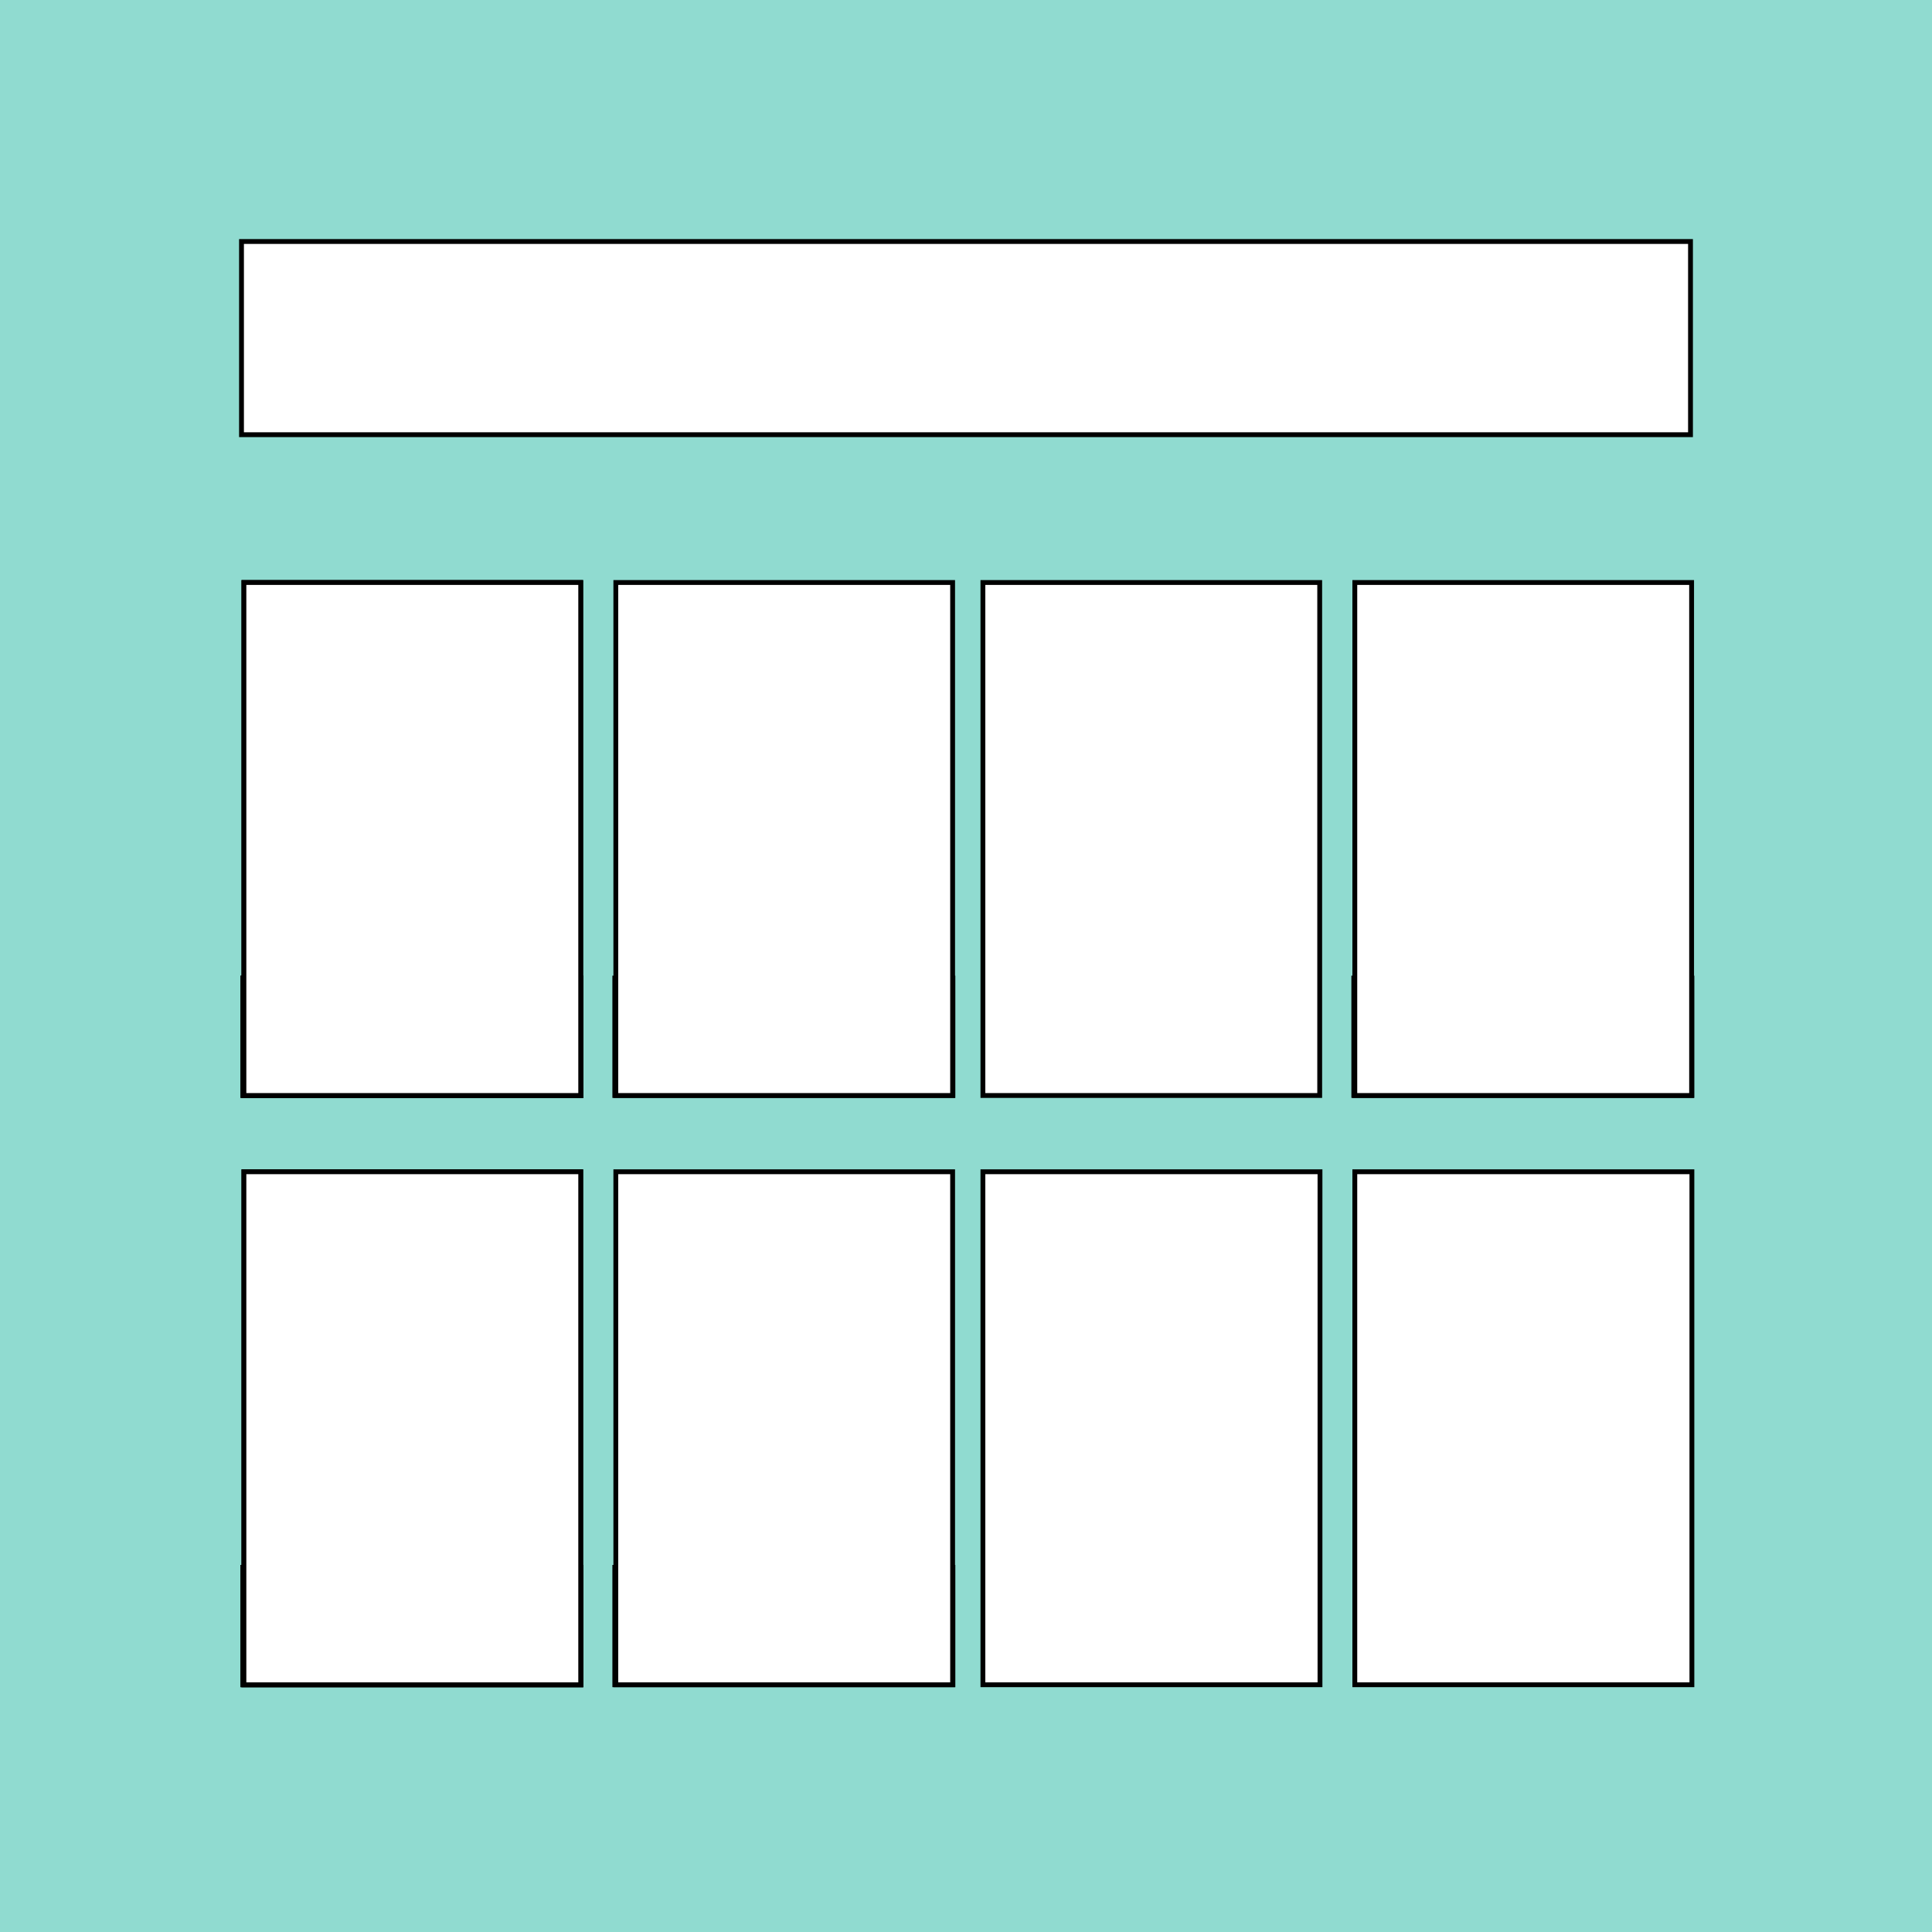 <svg xmlns="http://www.w3.org/2000/svg" width="400" height="400" viewBox="0 0 400 400">
  <g id="Gruppe_74" data-name="Gruppe 74" transform="translate(333 5575)">
    <g id="Kachel-Bild-Widget" transform="translate(-383 -5625)">
      <rect id="Rechteck_50" data-name="Rechteck 50" width="400" height="400" transform="translate(50 50)" fill="#90dbd0"/>
      <rect id="Rechteck_51" data-name="Rechteck 51" width="300" height="40" transform="translate(100 100)" fill="#fff" stroke="#000" stroke-width="1"/>
      <g id="Gruppe_53" data-name="Gruppe 53" transform="translate(-50)">
        <rect id="Rechteck_53" data-name="Rechteck 53" width="69.73" height="106.21" transform="translate(303.5 170.6)" fill="#fff" stroke="#000" stroke-width="1"/>
      </g>
      <g id="Gruppe_57" data-name="Gruppe 57">
        <rect id="Rechteck_56" data-name="Rechteck 56" width="70" height="24.31" transform="translate(100.29 252.5)" fill="#fff" stroke="#000" stroke-width="1"/>
        <rect id="Rechteck_57" data-name="Rechteck 57" width="69.73" height="106.21" transform="translate(100.5 170.6)" fill="#fff" stroke="#000" stroke-width="1"/>
      </g>
      <g id="Gruppe_59" data-name="Gruppe 59" transform="translate(-54)">
        <rect id="Rechteck_59" data-name="Rechteck 59" width="69.79" height="106.21" transform="translate(307.5 292.6)" fill="#fff" stroke="#000" stroke-width="1"/>
      </g>
      <g id="Gruppe_63" data-name="Gruppe 63">
        <rect id="Rechteck_62" data-name="Rechteck 62" width="70" height="24.31" transform="translate(100.29 374.5)" fill="#fff" stroke="#000" stroke-width="1"/>
        <rect id="Rechteck_63" data-name="Rechteck 63" width="69.73" height="106.21" transform="translate(100.5 292.6)" fill="#fff" stroke="#000" stroke-width="1"/>
      </g>
      <g id="Gruppe_76" data-name="Gruppe 76">
        <rect id="Rechteck_56-2" data-name="Rechteck 56" width="70" height="24.31" transform="translate(100.29 252.5)" fill="#fff" stroke="#000" stroke-width="1"/>
        <rect id="Rechteck_57-2" data-name="Rechteck 57" width="69.73" height="106.21" transform="translate(100.5 170.6)" fill="#fff" stroke="#000" stroke-width="1"/>
      </g>
      <g id="Gruppe_78" data-name="Gruppe 78">
        <rect id="Rechteck_62-2" data-name="Rechteck 62" width="70" height="24.31" transform="translate(100.29 374.5)" fill="#fff" stroke="#000" stroke-width="1"/>
        <rect id="Rechteck_63-2" data-name="Rechteck 63" width="69.73" height="106.21" transform="translate(100.5 292.6)" fill="#fff" stroke="#000" stroke-width="1"/>
      </g>
      <g id="Gruppe_79" data-name="Gruppe 79" transform="translate(23)">
        <rect id="Rechteck_52" data-name="Rechteck 52" width="70" height="24.31" transform="translate(307.29 252.5)" fill="#fff" stroke="#000" stroke-width="1"/>
        <rect id="Rechteck_53-2" data-name="Rechteck 53" width="69.73" height="106.21" transform="translate(307.5 170.6)" fill="#fff" stroke="#000" stroke-width="1"/>
      </g>
      <g id="Gruppe_80" data-name="Gruppe 80" transform="translate(77)">
        <rect id="Rechteck_56-3" data-name="Rechteck 56" width="70" height="24.31" transform="translate(100.29 252.5)" fill="#fff" stroke="#000" stroke-width="1"/>
        <rect id="Rechteck_57-3" data-name="Rechteck 57" width="69.73" height="106.21" transform="translate(100.5 170.6)" fill="#fff" stroke="#000" stroke-width="1"/>
      </g>
      <g id="Gruppe_81" data-name="Gruppe 81" transform="translate(23)">
        <rect id="Rechteck_59-2" data-name="Rechteck 59" width="69.79" height="106.21" transform="translate(307.5 292.6)" fill="#fff" stroke="#000" stroke-width="1"/>
      </g>
      <g id="Gruppe_82" data-name="Gruppe 82" transform="translate(77)">
        <rect id="Rechteck_62-3" data-name="Rechteck 62" width="70" height="24.31" transform="translate(100.29 374.5)" fill="#fff" stroke="#000" stroke-width="1"/>
        <rect id="Rechteck_63-3" data-name="Rechteck 63" width="69.73" height="106.21" transform="translate(100.5 292.6)" fill="#fff" stroke="#000" stroke-width="1"/>
      </g>
    </g>
  </g>
</svg>
